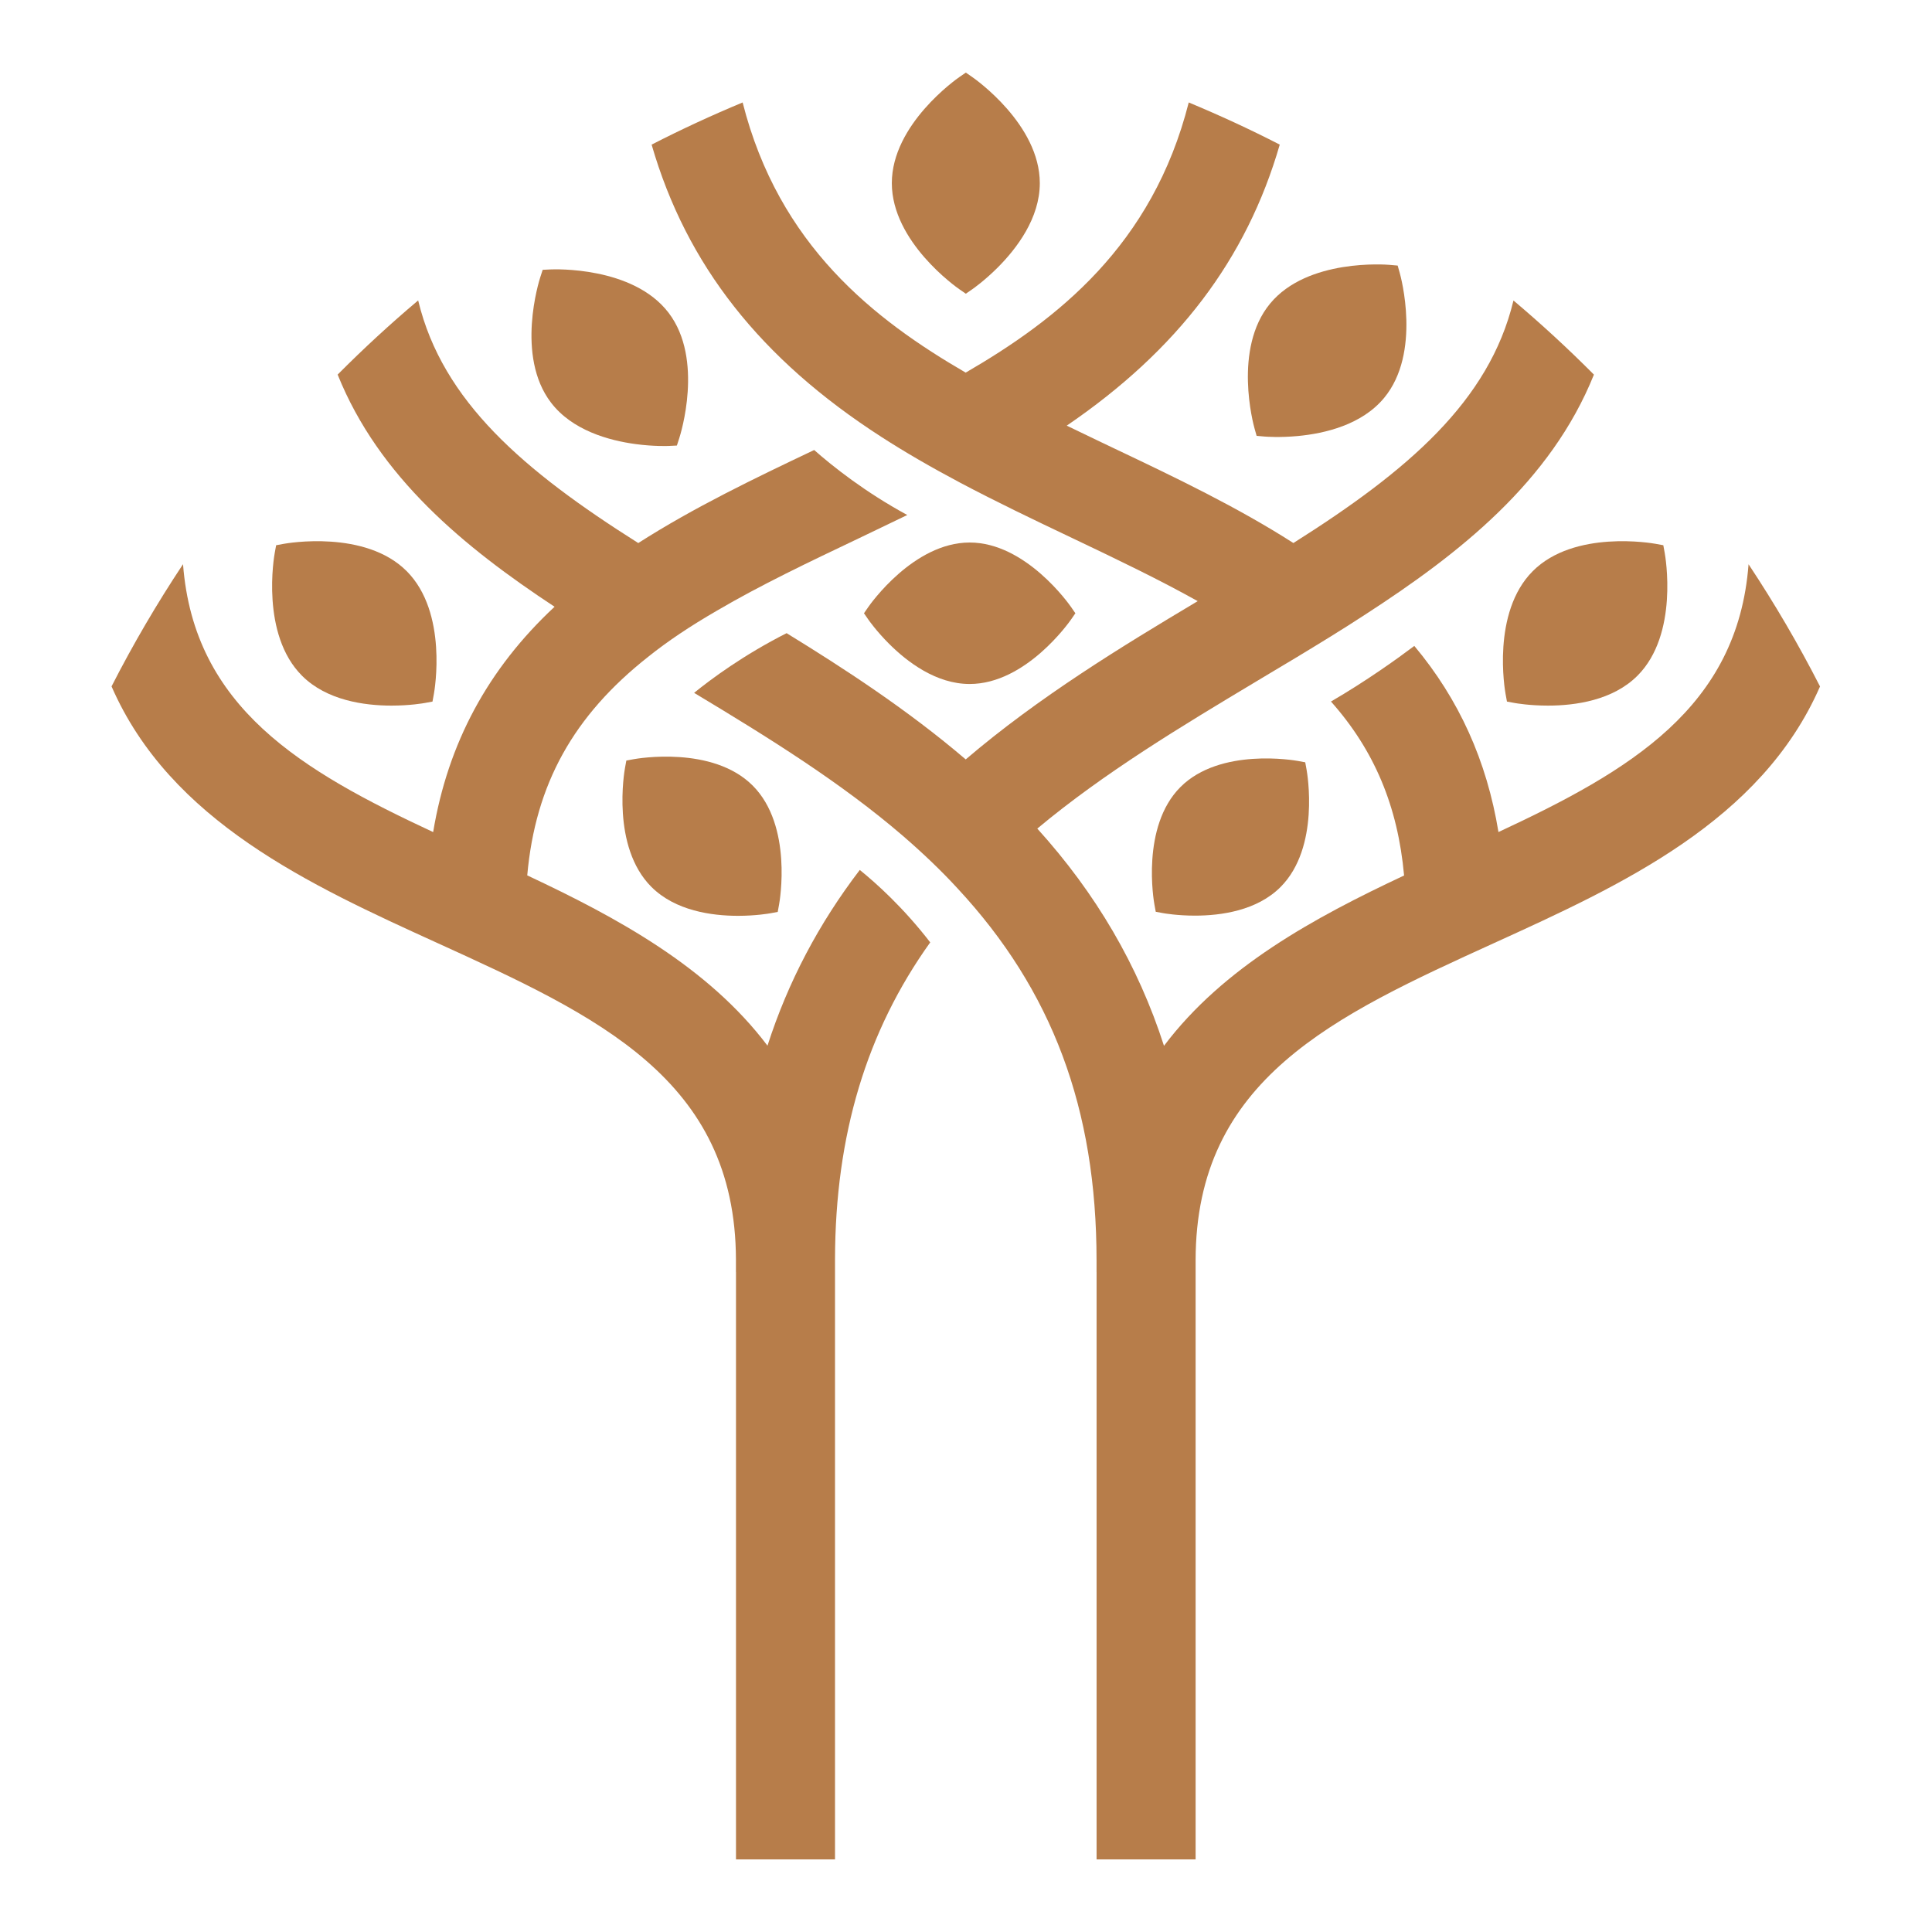 <svg xmlns="http://www.w3.org/2000/svg" xmlns:xlink="http://www.w3.org/1999/xlink" xmlns:serif="http://www.serif.com/" width="100%" height="100%" viewBox="0 0 512 512" xml:space="preserve" style="fill-rule:evenodd;clip-rule:evenodd;stroke-linejoin:round;stroke-miterlimit:2;">    <rect id="Artboard1" x="0" y="0" width="512" height="512" style="fill:none;"></rect>    <g id="Artboard11" serif:id="Artboard1">        <g transform="matrix(1.776,0,0,1.776,-767.862,-2.526)">            <g>                <g transform="matrix(0.128,0,0,0.128,626.009,136.018)">                    <path d="M0,-164.455C-3.673,-165.118 -90.51,-180.34 -136.781,-134.045C-183.043,-87.782 -167.846,-0.945 -167.174,2.736L-165.599,11.391L-156.927,12.983C-155.443,13.249 -140.379,15.885 -119.892,15.885C-89.689,15.885 -47.722,10.148 -20.155,-17.427C26.107,-63.673 10.919,-150.527 10.247,-154.208L8.672,-162.863L0,-164.455Z" style="fill:rgb(183,125,74);fill-rule:nonzero;"></path>                </g>                <g transform="matrix(0.128,0,0,0.128,592.179,93.858)">                    <path d="M0,-14.492C-2.128,-17.558 -52.768,-89.725 -118.222,-89.707C-183.647,-89.707 -234.304,-17.558 -236.432,-14.48L-241.438,-7.246L-236.432,0.012C-235.57,1.249 -226.782,13.765 -212.296,28.251C-190.94,49.608 -157.207,75.227 -118.216,75.221C-52.803,75.233 -2.128,3.078 0,0L5.007,-7.234L0,-14.492Z" style="fill:rgb(183,125,74);fill-rule:nonzero;"></path>                </g>                <g transform="matrix(0.128,0,0,0.128,679.389,104.585)">                    <path d="M0,-172.01C-3.842,-172.704 -94.668,-188.625 -143.065,-140.202C-191.452,-91.815 -175.557,-0.988 -174.855,2.862L-173.207,11.915L-164.137,13.58C-162.584,13.858 -146.828,16.615 -125.4,16.615C-93.81,16.615 -49.914,10.615 -21.081,-18.227C27.307,-66.598 11.421,-157.442 10.718,-161.292L9.071,-170.345L0,-172.01Z" style="fill:rgb(183,125,74);fill-rule:nonzero;"></path>                </g>                <g transform="matrix(0.128,0,0,0.128,639.736,65.757)">                    <path d="M0,-193.835C-3.89,-194.166 -95.807,-201.526 -139.464,-148.791C-183.116,-96.092 -158.799,-7.149 -157.74,-3.381L-155.253,5.478L-146.066,6.288C-144.495,6.419 -128.55,7.691 -107.216,5.688C-75.764,2.735 -32.621,-7.344 -6.611,-38.755C37.043,-91.437 12.732,-180.398 11.673,-184.166L9.186,-193.025L0,-193.835Z" style="fill:rgb(183,125,74);fill-rule:nonzero;"></path>                </g>                <g transform="matrix(0.128,0,0,0.128,575.501,44.579)">                    <path d="M0,-247.294C-3.207,-245.068 -78.689,-192.102 -78.671,-123.641C-78.671,-55.21 -3.207,-2.226 0.012,0L7.579,5.237L15.17,0C16.464,-0.901 29.555,-10.093 44.707,-25.244C67.045,-47.582 93.841,-82.865 93.834,-123.647C93.847,-192.065 18.377,-245.068 15.158,-247.294L7.591,-252.531L0,-247.294Z" style="fill:rgb(183,125,74);fill-rule:nonzero;"></path>                </g>                <g transform="matrix(0.128,0,0,0.128,514.511,67.556)">                    <path d="M0,-202.575C3.9,-202.752 96.036,-206.463 137.569,-152.039C179.098,-97.651 151.275,-9.742 150.068,-6.019L147.232,2.735L138.02,3.18C136.445,3.248 120.462,3.888 99.224,1.041C67.914,-3.157 25.205,-14.937 0.46,-47.355C-41.072,-101.726 -13.255,-189.653 -12.047,-193.376L-9.211,-202.13L0,-202.575Z" style="fill:rgb(183,125,74);fill-rule:nonzero;"></path>                </g>                <g transform="matrix(0.128,0,0,0.128,474.72,104.585)">                    <path d="M0,-172.01C3.842,-172.704 94.668,-188.625 143.065,-140.202C191.452,-91.815 175.557,-0.988 174.855,2.862L173.207,11.915L164.137,13.58C162.584,13.858 146.828,16.615 125.4,16.615C93.81,16.615 49.914,10.615 21.081,-18.227C-27.307,-66.598 -11.421,-157.442 -10.718,-161.292L-9.07,-170.345L0,-172.01Z" style="fill:rgb(183,125,74);fill-rule:nonzero;"></path>                </g>                <g transform="matrix(0.128,0,0,0.128,526.94,136.02)">                    <path d="M0,-166.539C3.719,-167.211 91.657,-182.625 138.514,-135.743C185.363,-88.895 169.973,-0.957 169.293,2.771L167.698,11.536L158.916,13.148C157.413,13.417 142.158,16.086 121.412,16.086C90.826,16.086 48.326,10.277 20.41,-17.648C-26.438,-64.48 -11.057,-152.434 -10.377,-156.162L-8.782,-164.927L0,-166.539Z" style="fill:rgb(183,125,74);fill-rule:nonzero;"></path>                </g>                <g transform="matrix(0.128,0,0,0.128,560.65,145.987)">                    <path d="M0,-115.263C-47.863,-52.671 -83.668,15.262 -107.606,89.591C-176.767,-2.072 -282.474,-59.565 -387.665,-108.92C-378.183,-215.39 -333.602,-295.286 -246.513,-363.87C-224.175,-381.751 -198.047,-399.285 -166.578,-417.495C-115.693,-447.36 -59.908,-473.913 -0.837,-502.009C16.801,-510.403 34.656,-518.988 52.511,-527.66L55.364,-529.047C6.309,-555.647 -31.426,-585.638 -53.187,-604.798C-122.422,-571.911 -193.616,-537.727 -258.232,-496.346C-391.767,-580.682 -486.353,-661.576 -514.683,-778.617L-514.826,-779.206C-547.344,-751.786 -578.662,-722.94 -608.692,-692.733C-560.642,-573.16 -461.127,-491.508 -355.81,-422.074C-433.36,-349.783 -480.122,-263.158 -497.353,-159.402C-650.862,-230.973 -776.232,-304.539 -788.936,-471.702C-819.23,-426.054 -847.092,-378.534 -872.275,-329.231C-803.725,-172.027 -640.781,-97.651 -492.804,-30.255C-306.095,54.805 -144.855,128.319 -144.361,339.278C-144.361,339.581 -144.378,339.876 -144.378,340.18L-144.378,353.499L-144.318,353.499L-144.318,1038.23L-28.881,1038.23L-28.881,338.328C-28.569,193.577 7.948,72.755 82.107,-30.819C51.024,-71.137 19.42,-99.55 0,-115.263" style="fill:rgb(183,125,74);fill-rule:nonzero;"></path>                </g>                <g transform="matrix(0.128,0,0,0.128,693.27,162.059)">                    <path d="M0,-597.171C-12.747,-430.108 -138.07,-356.555 -291.549,-285.001C-305.176,-368.214 -337.63,-439.82 -389.642,-501.982C-409.908,-486.729 -445.843,-460.961 -486.808,-437.158C-436.404,-380.523 -408.841,-315.126 -401.57,-234.359C-506.722,-185.017 -612.373,-127.49 -681.46,-35.796C-711.68,-129.71 -760.853,-213.573 -829.168,-289.033C-751.362,-354.027 -660.986,-408.381 -573.333,-460.905L-554.525,-472.178C-545.454,-477.624 -536.427,-483.052 -527.296,-488.463C-501.211,-504.246 -473.549,-521.103 -447.395,-538.221C-336.88,-609.719 -230.509,-693.309 -180.266,-818.263C-210.27,-848.444 -241.561,-877.273 -274.054,-904.68L-274.171,-904.199C-302.501,-787.149 -397.095,-706.256 -530.617,-621.937C-596.183,-663.916 -668.444,-698.482 -738.528,-731.754L-758.845,-741.449C-770.947,-747.233 -782.861,-753 -794.833,-758.771C-665.591,-846.948 -585.192,-952.768 -546.516,-1086.39C-581.103,-1104.18 -616.527,-1120.51 -652.609,-1135.53C-694.91,-968.707 -806.088,-882.463 -912.632,-820.595C-1019.13,-882.416 -1130.36,-968.663 -1172.67,-1135.53C-1208.75,-1120.51 -1244.17,-1104.17 -1278.77,-1086.38C-1238.21,-946.091 -1151.77,-836.408 -1010.96,-745.664C-983.796,-728.13 -953.671,-710.63 -918.863,-692.143C-876.832,-669.926 -834.809,-649.756 -788.19,-627.608L-786.482,-626.793C-735.406,-602.478 -687.027,-579.229 -642.151,-554.19C-730.073,-501.718 -827.46,-442.469 -912.606,-369.679C-980.245,-427.472 -1054.98,-476.089 -1121.41,-516.85C-1171.48,-491.516 -1209.32,-463.446 -1229.23,-447.273C-1142.09,-394.923 -1057.95,-342.65 -985.643,-280.396C-961.363,-259.376 -940.689,-239.501 -922.392,-219.608C-811.656,-100.495 -760.085,37.471 -760.085,214.597L-760.085,227.917L-760.042,227.917L-760.042,912.649L-644.605,912.649L-644.605,214.632C-644.605,2.923 -483.114,-70.647 -296.11,-155.837C-148.172,-223.224 14.733,-297.584 83.308,-454.731C58.135,-504.02 30.281,-551.532 0,-597.171" style="fill:rgb(183,125,74);fill-rule:nonzero;"></path>                </g>            </g>        </g>    </g></svg>